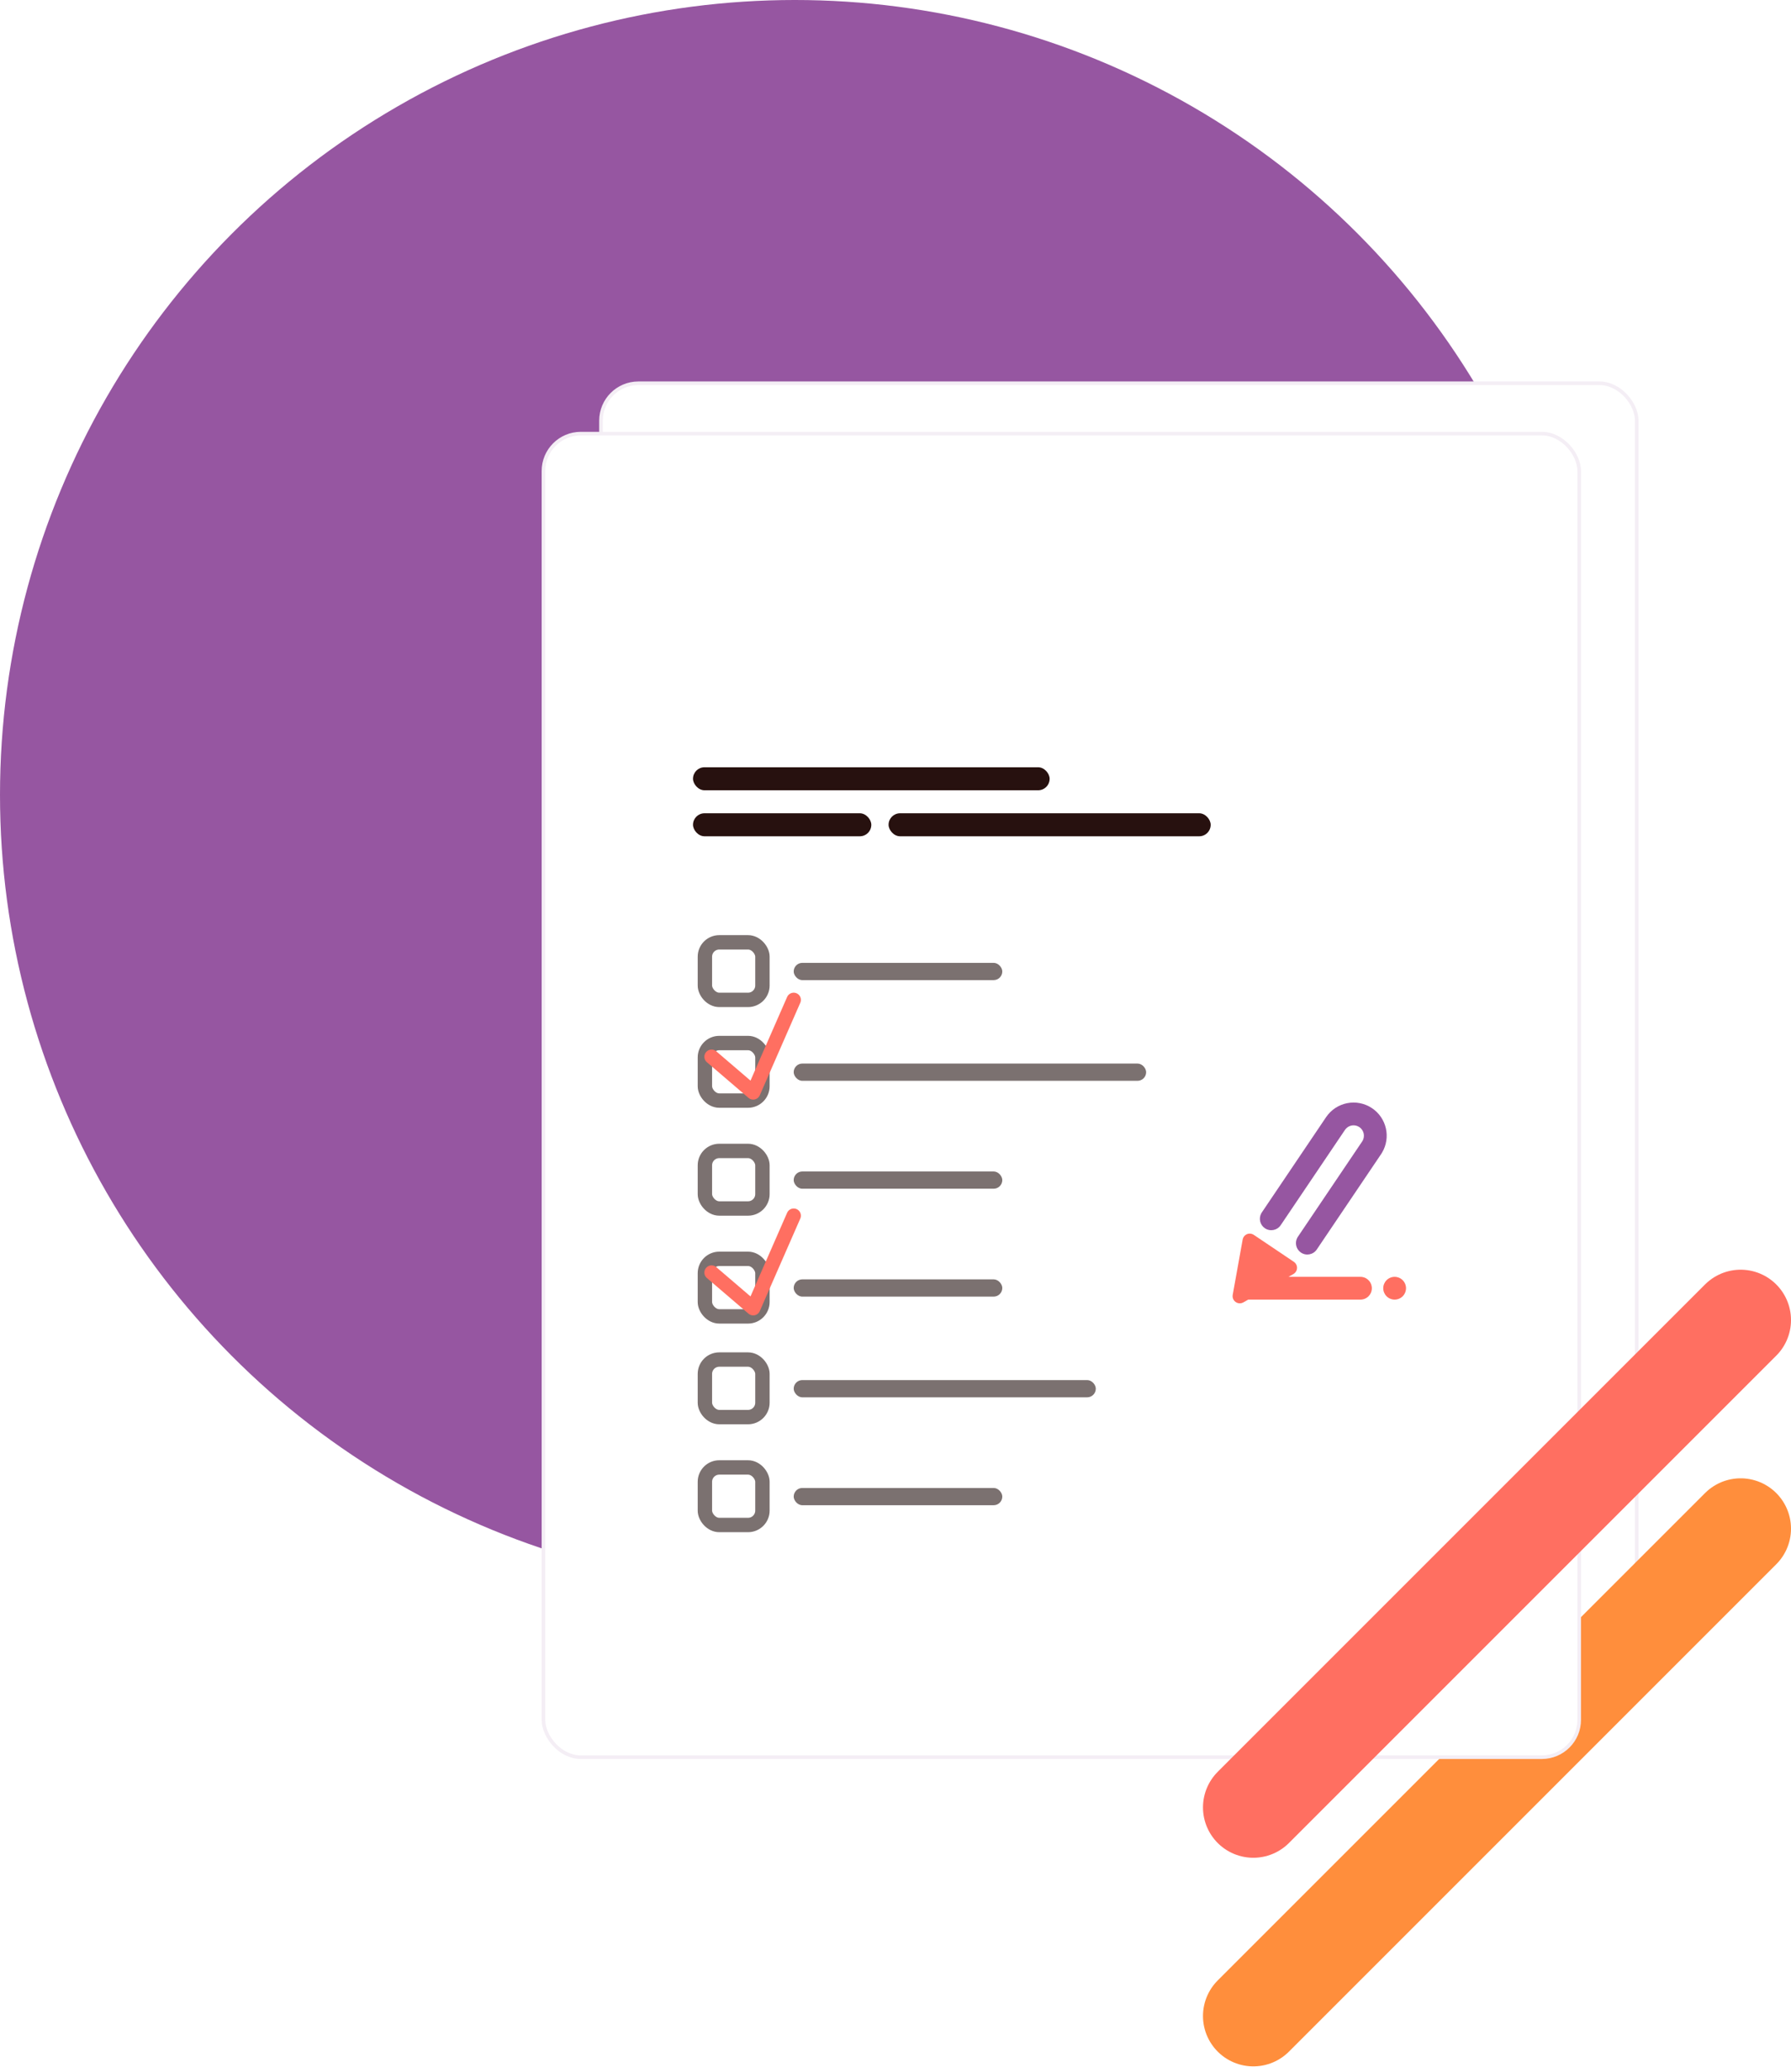 <?xml version="1.0" encoding="UTF-8"?>
<svg width="249px" height="288px" viewBox="0 0 249 288" version="1.1" xmlns="http://www.w3.org/2000/svg" xmlns:xlink="http://www.w3.org/1999/xlink">
    <title>Group 21</title>
    <defs>
        <rect id="path-1" x="0.555" y="0.28" width="144" height="184" rx="5.198"></rect>
        <filter x="-2.3%" y="-1.8%" width="104.5%" height="103.5%" filterUnits="objectBoundingBox" id="filter-2">
            <feMorphology radius="0.25" operator="dilate" in="SourceAlpha" result="shadowSpreadOuter1"></feMorphology>
            <feOffset dx="0" dy="0" in="shadowSpreadOuter1" result="shadowOffsetOuter1"></feOffset>
            <feGaussianBlur stdDeviation="1" in="shadowOffsetOuter1" result="shadowBlurOuter1"></feGaussianBlur>
            <feComposite in="shadowBlurOuter1" in2="SourceAlpha" operator="out" result="shadowBlurOuter1"></feComposite>
            <feColorMatrix values="0 0 0 0 0   0 0 0 0 0   0 0 0 0 0  0 0 0 0.2 0" type="matrix" in="shadowBlurOuter1"></feColorMatrix>
        </filter>
        <rect id="path-3" x="0.555" y="0.28" width="144" height="184" rx="5.198"></rect>
        <filter x="-2.3%" y="-1.8%" width="104.5%" height="103.5%" filterUnits="objectBoundingBox" id="filter-4">
            <feMorphology radius="0.25" operator="dilate" in="SourceAlpha" result="shadowSpreadOuter1"></feMorphology>
            <feOffset dx="0" dy="0" in="shadowSpreadOuter1" result="shadowOffsetOuter1"></feOffset>
            <feGaussianBlur stdDeviation="1" in="shadowOffsetOuter1" result="shadowBlurOuter1"></feGaussianBlur>
            <feComposite in="shadowBlurOuter1" in2="SourceAlpha" operator="out" result="shadowBlurOuter1"></feComposite>
            <feColorMatrix values="0 0 0 0 0   0 0 0 0 0   0 0 0 0 0  0 0 0 0.2 0" type="matrix" in="shadowBlurOuter1"></feColorMatrix>
        </filter>
    </defs>
    <g id="Page-1" stroke="none" stroke-width="1" fill="none" fill-rule="evenodd">
        <g id="Group-21">
            <circle id="Oval" fill="#9656A1" cx="110.5" cy="110.5" r="110.5"></circle>
            <g id="Group-16-Copy-2" transform="translate(83, 52.907)" fill-rule="nonzero">
                <g id="Group-4-Copy-5" transform="translate(0, 0.093)">
                    <g id="Rectangle" transform="translate(72.555, 92.28) rotate(-180) translate(-72.555, -92.28) ">
                        <use fill="black" fill-opacity="1" filter="url(#filter-2)" xlink:href="#path-1"></use>
                        <use stroke="#F4EEF5" stroke-width="0.5" fill="#FFFFFF" xlink:href="#path-1"></use>
                    </g>
                    <g id="Group-14-Copy-2" transform="translate(121.509, 12.876)" fill="#FFFFFF">
                        <path d="M5.829,1.018 C6.031,1.678 5.765,2.731 5.597,3.425 C5.949,4.355 6.447,4.985 7.195,5.442 C7.918,5.348 9.431,5.202 9.951,5.712 C10.382,6.139 10.307,7.339 9.214,7.339 C8.581,7.339 7.63,7.05 6.817,6.608 C5.885,6.762 4.826,7.159 3.86,7.478 C2.909,9.12 2.242,9.795 1.572,9.795 C1.366,9.795 0.977,9.679 0.767,9.42 C0.052,8.539 1.793,7.392 2.808,6.87 C2.811,6.87 2.811,6.867 2.815,6.867 C3.268,6.072 3.908,4.685 4.343,3.65 C4.024,2.416 3.852,1.449 4.039,0.763 C4.241,0.024 5.653,-0.085 5.829,1.018 Z M2.74,7.545 C2.489,7.782 1.651,8.464 1.434,9.053 C1.434,9.083 1.928,8.85 2.74,7.545 Z M4.957,4.373 C4.668,5.131 4.309,5.997 3.893,6.724 C4.578,6.462 5.353,6.079 6.248,5.903 C5.773,5.543 5.316,5.026 4.957,4.373 Z M7.948,6.173 C9.337,6.765 9.55,6.511 9.55,6.511 C9.704,6.409 9.457,6.064 7.948,6.173 Z M4.945,0.845 C4.837,0.845 4.833,2.004 5.02,2.604 C5.23,2.229 5.26,0.845 4.945,0.845 Z" id="Combined-Shape"></path>
                    </g>
                </g>
            </g>
            <line x1="174.249" y1="280.261" x2="242" y2="212.51" id="Path-11-Copy" stroke="#FF8E3C" stroke-width="14" stroke-linecap="round"></line>
            <g id="Group-16" transform="translate(75, 59.907)">
                <g id="Group-4-Copy-5" transform="translate(0, 0.093)">
                    <g id="Rectangle" fill-rule="nonzero" transform="translate(72.555, 92.28) rotate(-180) translate(-72.555, -92.28) ">
                        <use fill="black" fill-opacity="1" filter="url(#filter-4)" xlink:href="#path-3"></use>
                        <use stroke="#F4EEF5" stroke-width="0.5" fill="#FFFFFF" xlink:href="#path-3"></use>
                    </g>
                    <g id="Group-5" transform="translate(121.509, 12.876)" fill="#FFFFFF" fill-rule="nonzero">
                        <g id="Group-14-Copy-2">
                            <path d="M5.829,1.018 C6.031,1.678 5.765,2.731 5.597,3.425 C5.949,4.355 6.447,4.985 7.195,5.442 C7.918,5.348 9.431,5.202 9.951,5.712 C10.382,6.139 10.307,7.339 9.214,7.339 C8.581,7.339 7.63,7.05 6.817,6.608 C5.885,6.762 4.826,7.159 3.86,7.478 C2.909,9.12 2.242,9.795 1.572,9.795 C1.366,9.795 0.977,9.679 0.767,9.42 C0.052,8.539 1.793,7.392 2.808,6.87 C2.811,6.87 2.811,6.867 2.815,6.867 C3.268,6.072 3.908,4.685 4.343,3.65 C4.024,2.416 3.852,1.449 4.039,0.763 C4.241,0.024 5.653,-0.085 5.829,1.018 Z M2.74,7.545 C2.489,7.782 1.651,8.464 1.434,9.053 C1.434,9.083 1.928,8.85 2.74,7.545 Z M4.957,4.373 C4.668,5.131 4.309,5.997 3.893,6.724 C4.578,6.462 5.353,6.079 6.248,5.903 C5.773,5.543 5.316,5.026 4.957,4.373 Z M7.948,6.173 C9.337,6.765 9.55,6.511 9.55,6.511 C9.704,6.409 9.457,6.064 7.948,6.173 Z M4.945,0.845 C4.837,0.845 4.833,2.004 5.02,2.604 C5.23,2.229 5.26,0.845 4.945,0.845 Z" id="Combined-Shape"></path>
                        </g>
                    </g>
                    <rect id="Rectangle" fill="#27110F" x="21.347" y="46.662" width="49.581" height="3.199" rx="1.599"></rect>
                    <rect id="Rectangle-Copy" fill="#27110F" x="48.537" y="53.059" width="44.783" height="3.199" rx="1.599"></rect>
                    <rect id="Rectangle-Copy" fill="#27110F" x="21.347" y="53.059" width="24.79" height="3.199" rx="1.599"></rect>
                    <rect id="Rectangle-Copy-2" fill="#7B7170" x="35.347" y="73.853" width="29" height="2.399" rx="1.2"></rect>
                    <rect id="Rectangle-Copy-10" fill="#7B7170" x="35.347" y="117.853" width="29" height="2.399" rx="1.2"></rect>
                    <rect id="Rectangle-Copy-4" fill="#7B7170" x="35.347" y="87.853" width="49" height="2.399" rx="1.2"></rect>
                    <rect id="Rectangle-Copy-11" fill="#7B7170" x="35.347" y="131.853" width="42" height="2.399" rx="1.2"></rect>
                    <rect id="Rectangle-Copy-7" fill="#7B7170" x="35.347" y="102.853" width="29" height="2.399" rx="1.2"></rect>
                    <rect id="Rectangle-Copy-12" fill="#7B7170" x="35.347" y="146.853" width="29" height="2.399" rx="1.2"></rect>
                </g>
            </g>
            <rect id="Rectangle" stroke="#7B7170" stroke-width="2" x="98" y="131" width="8" height="8" rx="2"></rect>
            <rect id="Rectangle-Copy-16" stroke="#7B7170" stroke-width="2" x="98" y="175" width="8" height="8" rx="2"></rect>
            <rect id="Rectangle-Copy-6" stroke="#7B7170" stroke-width="2" x="98" y="145" width="8" height="8" rx="2"></rect>
            <rect id="Rectangle-Copy-17" stroke="#7B7170" stroke-width="2" x="98" y="189" width="8" height="8" rx="2"></rect>
            <rect id="Rectangle-Copy-8" stroke="#7B7170" stroke-width="2" x="98" y="160" width="8" height="8" rx="2"></rect>
            <rect id="Rectangle-Copy-21" stroke="#7B7170" stroke-width="2" x="98" y="204" width="8" height="8" rx="2"></rect>
            <polyline id="Path-10" stroke="#FF6F61" stroke-width="2" stroke-linecap="round" stroke-linejoin="round" points="98.928 176.907 104.715 181.863 110.347 169"></polyline>
            <polyline id="Path-10-Copy" stroke="#FF6F61" stroke-width="2" stroke-linecap="round" stroke-linejoin="round" points="98.928 146.907 104.715 151.863 110.347 139"></polyline>
            <g id="Icons/Notes-Duo" transform="translate(164.121, 149)">
                <path d="M20.44,3.167 C22.894,3.167 24.9,5.085 25.04,7.503 L25.048,7.774 L25.048,23.75 C25.048,24.624 24.339,25.333 23.464,25.333 C22.652,25.333 21.983,24.722 21.892,23.935 L21.881,23.75 L21.881,7.774 C21.881,6.978 21.236,6.333 20.44,6.333 C19.702,6.333 19.093,6.889 19.01,7.606 L19,7.774 L19,23.75 C19,24.624 18.291,25.333 17.417,25.333 C16.605,25.333 15.935,24.722 15.844,23.935 L15.833,23.75 L15.833,7.774 C15.833,5.229 17.896,3.167 20.44,3.167 Z" id="Path" fill="#9656A1" fill-rule="nonzero" transform="translate(20.44, 14.25) rotate(34) translate(-20.44, -14.25) "></path>
                <path d="M9.805,22.509 C9.941,22.533 10.071,22.586 10.186,22.663 L15.763,26.415 C16.221,26.723 16.343,27.345 16.035,27.803 C15.948,27.932 15.833,28.039 15.698,28.115 L15.013,28.501 L25.022,28.502 C25.072,28.502 25.122,28.504 25.171,28.509 L25.206,28.513 L25.206,28.513 C25.352,28.53 25.492,28.566 25.623,28.62 C25.626,28.623 25.63,28.625 25.634,28.626 C25.676,28.642 25.717,28.662 25.757,28.683 C25.764,28.688 25.771,28.692 25.779,28.696 C25.862,28.74 25.939,28.792 26.012,28.85 L26.078,28.906 L26.078,28.906 L26.031,28.866 C26.108,28.929 26.178,28.999 26.242,29.076 L26.258,29.096 L26.258,29.096 C26.316,29.168 26.368,29.246 26.413,29.328 C26.416,29.336 26.42,29.344 26.424,29.352 C26.513,29.519 26.572,29.704 26.595,29.901 L26.598,29.943 L26.605,30.085 L26.605,30.085 C26.605,30.135 26.603,30.184 26.599,30.232 C26.597,30.245 26.596,30.256 26.595,30.268 C26.554,30.625 26.394,30.946 26.156,31.19 L26.125,31.221 L26.125,31.221 C26.096,31.249 26.066,31.277 26.034,31.303 C26.027,31.309 26.02,31.314 26.012,31.32 C25.786,31.502 25.51,31.623 25.207,31.658 L25.182,31.661 L25.102,31.667 L25.102,31.667 L25.022,31.669 L9.42,31.668 L8.738,32.055 C8.258,32.327 7.647,32.158 7.375,31.678 C7.26,31.475 7.22,31.238 7.261,31.008 L8.644,23.316 C8.741,22.773 9.261,22.411 9.805,22.509 Z M29.772,28.502 C30.188,28.502 30.597,28.672 30.891,28.966 C31.186,29.261 31.355,29.669 31.355,30.085 C31.355,30.502 31.186,30.91 30.891,31.205 C30.597,31.499 30.188,31.669 29.772,31.669 C29.356,31.669 28.947,31.499 28.653,31.205 C28.358,30.91 28.189,30.502 28.189,30.085 C28.189,29.669 28.358,29.261 28.653,28.966 C28.947,28.672 29.356,28.502 29.772,28.502 Z" id="Combined-Shape" fill="#FF6F61"></path>
            </g>
            <line x1="174.249" y1="251.261" x2="242" y2="183.51" id="Path-11" stroke="#FF6F61" stroke-width="14" stroke-linecap="round"></line>
        </g>
    </g>
</svg>